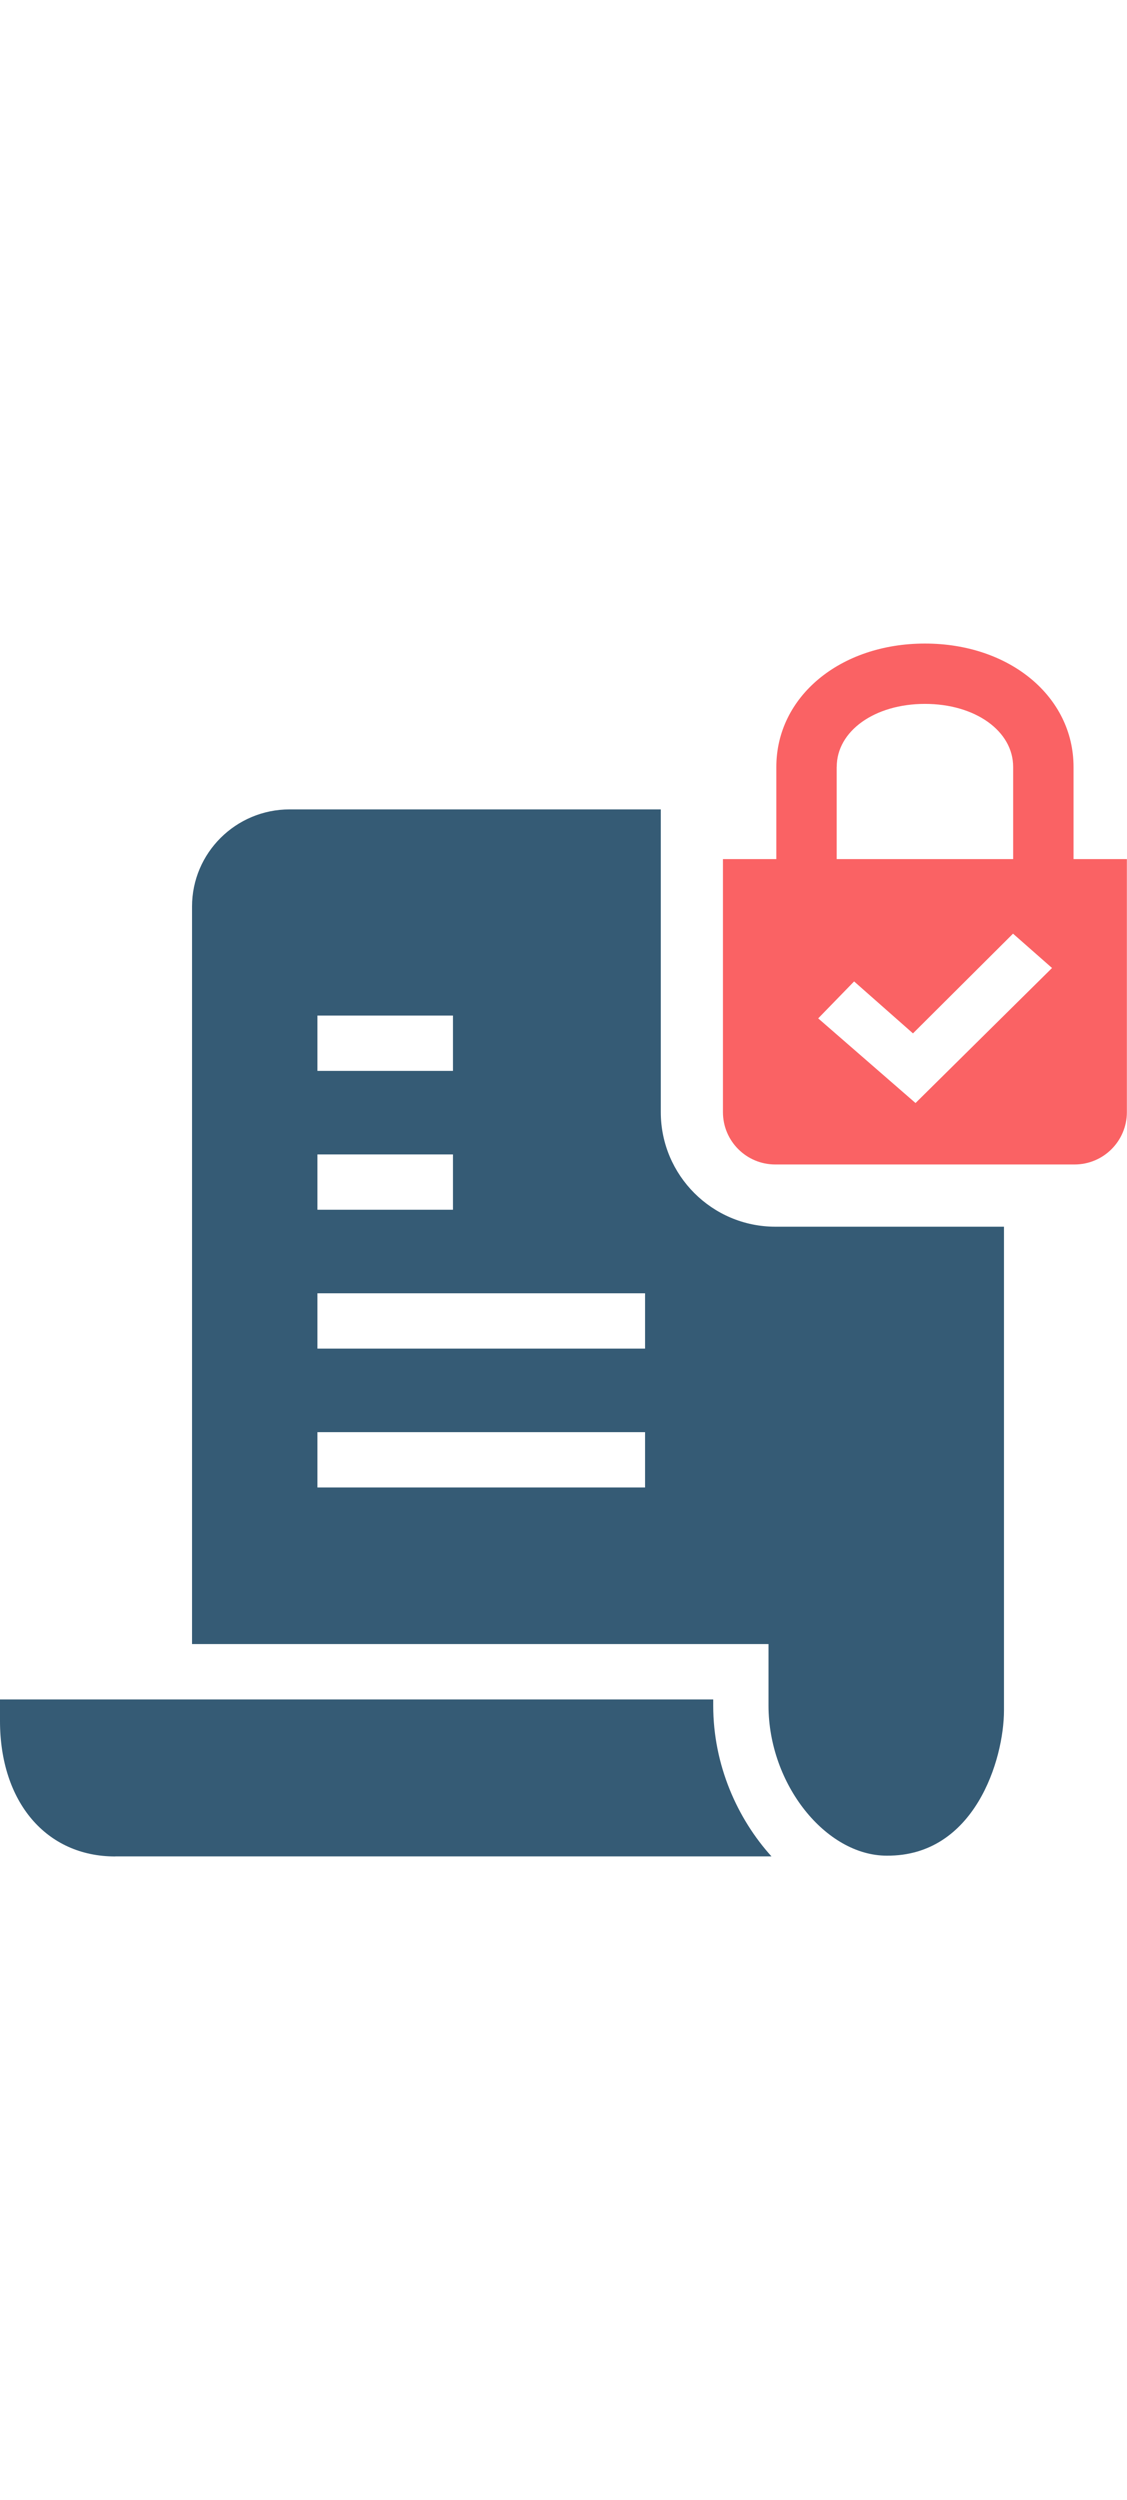 <svg data-name="Livello 2" xmlns="http://www.w3.org/2000/svg" viewBox="0 0 185.51 199.58" width="90">
  <defs>
    <style>
      .uuid-1b1ccf72-a23f-4d17-a6f4-c1573d696daf {
        fill: #355b75;
      }

      .uuid-1b1ccf72-a23f-4d17-a6f4-c1573d696daf, .uuid-026f54dd-26f8-4624-9181-a879486ad5c3 {
        stroke-width: 0px;
      }

      .uuid-026f54dd-26f8-4624-9181-a879486ad5c3 {
        fill: #fa6264;
      }
    </style>
  </defs>
  <g data-name="Layer 1">
    <g>
      <g>
        <path class="uuid-1b1ccf72-a23f-4d17-a6f4-c1573d696daf" d="m19,199.58h107.99c-5.59-6.18-9.59-14.99-9.59-24.81v-1.02H0v3.54c0,13.34,7.61,22.3,18.95,22.3"/>
        <path class="uuid-1b1ccf72-a23f-4d17-a6f4-c1573d696daf" d="m127.62,95.96c-10.39,0-18.85-8.45-18.85-18.85V27.29h-61.1c-8.86,0-16.06,7.17-16.06,15.98v121.37h94.89v10.12c0,12.98,9.46,24.7,19.46,24.7,14.47.12,19.3-15.82,19.3-23.91v-79.59h-37.64ZM52.25,61.22h22.31v9.1h-22.31v-9.1Zm0,22.85h22.31v9.1h-22.31v-9.1Zm53.93,54.8h-53.93v-9.1h53.93v9.1Zm0-22.85h-53.93v-9.1h53.93v9.1Z"/>
      </g>
      <path class="uuid-026f54dd-26f8-4624-9181-a879486ad5c3" d="m176.71,35.47v-15.17c0-11.57-10.51-20.3-24.46-20.3s-24.46,8.73-24.46,20.3v15.17h-8.79v41.64c0,4.76,3.86,8.61,8.61,8.61h49.27c4.76,0,8.61-3.86,8.61-8.61v-41.64h-8.79Zm-38.98-15.17c0-5.91,6.24-10.37,14.52-10.37s14.52,4.46,14.52,10.37v15.17h-29.05v-15.17Zm28.46,39.99l-15.49,15.32-16.02-13.93,5.91-6.08,9.69,8.55,16.47-16.41,6.42,5.65-6.98,6.9Z"/>
    </g>
  </g>
</svg>